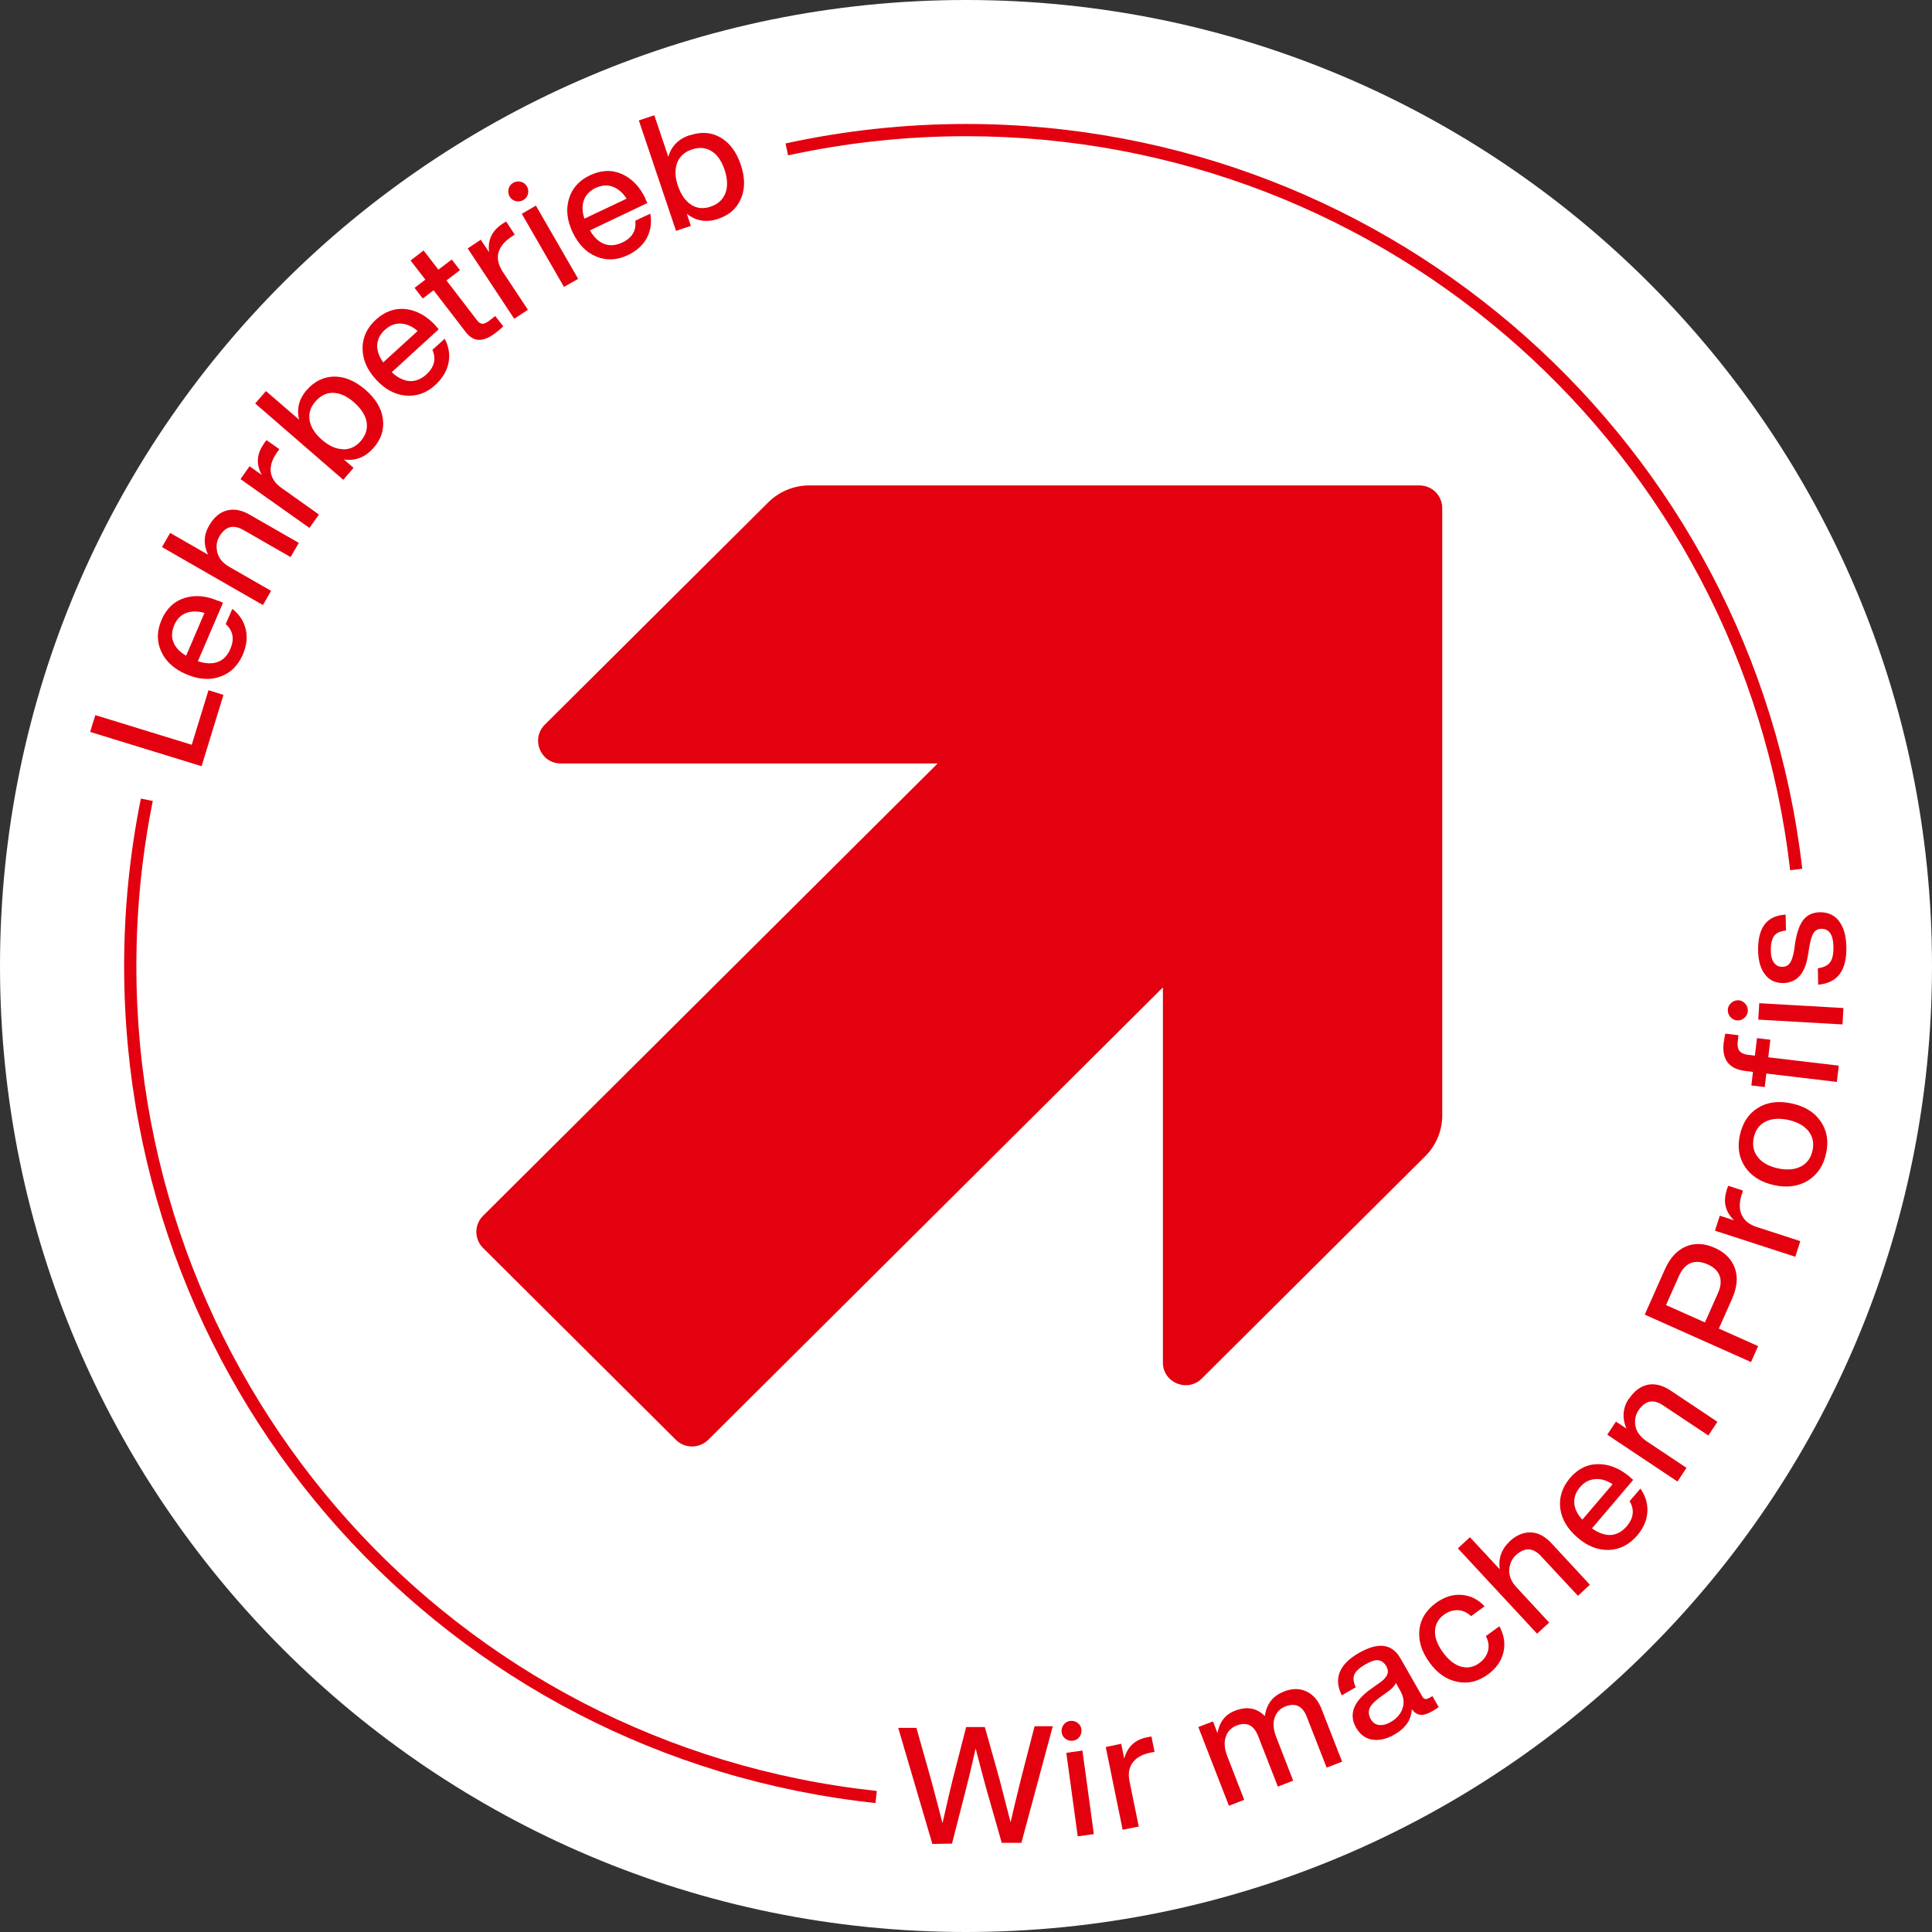 <?xml version="1.0" encoding="UTF-8"?>
<svg xmlns="http://www.w3.org/2000/svg" viewBox="0 0 120 120">
  <rect x="0" y="0" width="120" height="120" fill="#333333" stroke="none"/>
  <defs>
    <style>
      .cls-1 {
        fill: #fff;
      }

      .cls-2 {
        fill: #e3000f;
      }
    </style>
  </defs>
  <g id="Schutzzone">
    <path class="cls-1" d="M60,120c33.14,0,60-26.86,60-60S93.14,0,60,0,0,26.86,0,60s26.86,60,60,60"/>
  </g>
  <g id="Logo">
    <path class="cls-2" d="M88.18,30.15h-37.91c-.96,0-1.87.38-2.55,1.05l-13.88,13.81c-.89.89-.27,2.41.99,2.41h23.41s-23.05,22.94-28.24,28.1c-.55.55-.55,1.44,0,1.99l11.98,11.92c.55.55,1.45.55,2.01,0l28.24-28.1s0,16.8,0,23.3c0,1.26,1.53,1.88,2.42.99l13.88-13.81c.67-.67,1.05-1.58,1.05-2.53V31.56c0-.78-.63-1.41-1.42-1.41"/>
  </g>
  <g id="Kreis_cut_1.4pt_vektorisiert" data-name="Kreis cut 1.4pt vektorisiert">
    <path class="cls-2" d="M111.19,54.05c-2.99-25.99-24.99-45.59-51.19-45.59-3.72,0-7.43.4-11.05,1.19l-.16-.74c3.67-.8,7.44-1.21,11.21-1.21,26.58,0,48.9,19.89,51.94,46.26l-.75.09Z"/>
    <path class="cls-2" d="M54.38,111.99c-26.61-2.85-46.67-25.2-46.67-51.99,0-3.49.35-6.99,1.04-10.4l.74.15c-.68,3.36-1.02,6.81-1.02,10.25,0,26.4,19.77,48.43,45.99,51.24l-.08.75Z"/>
  </g>
  <g id="Text_unten_vektorisiert_ANKERPUNKT_i_l" data-name="Text unten vektorisiert ANKERPUNKT i l">
    <path class="cls-2" d="M63.41,110.51l.85-3.29h1.13s-1.95,7.24-1.95,7.24h-1.22s-.96-3.36-.96-3.36c-.18-.65-.4-1.49-.66-2.5-.23,1.02-.43,1.86-.6,2.52l-.87,3.39-1.22.02-2.12-7.21h1.13s.92,3.26.92,3.26c.32,1.18.55,2.07.7,2.66.37-1.62.58-2.52.63-2.7l.84-3.27h1.16s.91,3.24.91,3.24c.05.18.28,1.08.69,2.68.13-.6.35-1.49.64-2.68Z"/>
    <path class="cls-2" d="M71.23,107.91c.15-.03.24-.05.29-.05l.19.95-.25.05c-.51.1-.88.31-1.11.62-.23.31-.29.7-.19,1.18l.57,2.79-1,.2-1.05-5.14.96-.2.19.92c.19-.73.66-1.17,1.4-1.32Z"/>
    <path class="cls-2" d="M79.73,105.07c.53-.21,1-.21,1.42-.01.42.2.73.56.93,1.08l1.28,3.28-.96.37-1.23-3.15c-.26-.68-.71-.89-1.33-.65-.34.13-.56.37-.67.7-.12.34-.08.75.11,1.23l1.04,2.68-.95.37-1.23-3.15c-.26-.67-.71-.89-1.34-.64-.33.13-.56.37-.67.71-.11.34-.08.75.11,1.22l1.04,2.68-.95.37-1.9-4.89.91-.35.28.73c.12-.69.48-1.16,1.08-1.39.74-.29,1.36-.18,1.86.33.11-.75.49-1.25,1.16-1.51Z"/>
    <path class="cls-2" d="M88.72,105.49l.25-.14.39.68c-.12.09-.26.18-.42.27-.28.16-.52.23-.72.21-.2-.02-.37-.14-.53-.35-.03.66-.39,1.18-1.07,1.57-.5.29-.96.39-1.39.32-.43-.07-.76-.32-1-.74-.47-.82-.17-1.62.9-2.39l.63-.45c.22-.16.36-.32.41-.48.06-.15.04-.31-.06-.49-.13-.23-.3-.35-.5-.38s-.47.07-.81.26c-.36.21-.59.42-.68.63-.09.21-.06.48.09.79l-.87.5c-.52-1.05-.16-1.93,1.06-2.63,1.2-.69,2.05-.58,2.57.31l1.38,2.41c.09.15.21.18.38.09ZM86.36,106.97c.38-.21.63-.5.75-.85.13-.35.08-.72-.14-1.11l-.27-.48c-.06.16-.21.33-.46.51l-.59.43c-.32.24-.52.46-.59.66s-.05.42.07.63c.12.22.29.35.51.38s.46-.02.73-.18Z"/>
    <path class="cls-2" d="M92.42,104c-.6.44-1.24.6-1.9.46-.67-.13-1.25-.53-1.73-1.2-.49-.67-.7-1.35-.63-2.02.07-.67.41-1.22,1.02-1.67.52-.38,1.05-.55,1.59-.51.54.04,1.03.27,1.44.71l-.84.61c-.26-.24-.54-.36-.83-.37-.3,0-.58.08-.85.28-.36.26-.54.6-.56,1.01-.02.41.15.86.5,1.34s.73.77,1.13.88c.4.11.78.03,1.13-.23.27-.2.45-.45.53-.74.08-.29.04-.6-.13-.93l.84-.61c.29.54.38,1.08.25,1.62-.13.54-.45,1-.96,1.37Z"/>
    <path class="cls-2" d="M93.75,95.75c.42-.39.86-.58,1.32-.57.46.01.89.24,1.29.67l2.39,2.58-.74.69-2.3-2.47c-.5-.54-1.02-.55-1.56-.05-.25.23-.38.53-.41.91-.02.38.14.75.47,1.1l2.01,2.17-.75.69-4.92-5.3.75-.69,1.85,1.99c-.09-.68.11-1.25.6-1.71Z"/>
    <path class="cls-2" d="M101.22,91.73l.22.19-2.56,3.01c.42.3.82.43,1.18.41.37-.03.69-.21.98-.54.43-.51.49-1.02.18-1.56l.67-.78c.32.46.46.94.43,1.45s-.24,1-.63,1.46c-.49.57-1.07.87-1.75.9-.68.02-1.34-.23-1.96-.77-.63-.54-.98-1.14-1.07-1.82-.08-.67.12-1.29.59-1.86.5-.59,1.09-.88,1.78-.88.68,0,1.33.27,1.95.79ZM98.14,92.37c-.26.3-.38.63-.36.98.02.35.19.7.5,1.04l1.88-2.2c-.36-.24-.71-.35-1.08-.32s-.68.19-.94.5Z"/>
    <path class="cls-2" d="M101.19,86.87c.32-.48.7-.76,1.15-.86.45-.09.92.03,1.41.35l2.92,1.95-.56.85-2.81-1.87c-.61-.41-1.12-.3-1.53.31-.19.28-.25.61-.19.97.07.37.31.69.71.96l2.46,1.64-.56.85-4.36-2.91.54-.81.65.43c-.28-.67-.23-1.29.16-1.87Z"/>
    <path class="cls-2" d="M102.16,81.65l1.25-2.81c.32-.72.76-1.19,1.31-1.42s1.15-.2,1.79.09c.64.28,1.05.71,1.25,1.27.2.56.13,1.2-.19,1.92l-.81,1.82,2.44,1.09-.44.99-6.61-2.95ZM105.9,82.13l.8-1.8c.19-.41.22-.78.11-1.08-.11-.31-.36-.55-.75-.72-.39-.17-.74-.2-1.04-.08-.31.12-.55.39-.74.81l-.8,1.8,2.42,1.08Z"/>
    <path class="cls-2" d="M107.24,73.93c.05-.14.08-.23.1-.28l.92.3-.08.24c-.16.5-.16.92,0,1.27.16.35.47.6.93.75l2.71.88-.31.97-4.99-1.62.3-.93.89.29c-.54-.52-.7-1.15-.46-1.87Z"/>
    <path class="cls-2" d="M113.09,69.65c.39.58.5,1.24.33,2-.16.75-.54,1.31-1.13,1.68-.59.36-1.29.46-2.1.28-.81-.18-1.41-.55-1.8-1.13-.38-.57-.49-1.23-.32-1.99.17-.76.54-1.32,1.12-1.68.58-.36,1.29-.45,2.11-.27.81.18,1.41.55,1.79,1.12ZM111.85,72.46c.38-.2.63-.53.73-1,.1-.46.02-.86-.25-1.2-.27-.34-.68-.57-1.25-.7-.57-.12-1.04-.09-1.43.11s-.62.53-.72.99c-.1.46-.02.87.25,1.21.26.34.68.57,1.25.7.57.12,1.05.08,1.43-.12Z"/>
    <path class="cls-2" d="M107.98,64.29l-.05.46c-.05.45.15.7.6.76l.47.06.13-1.09.83.1-.13,1.09,4.38.52-.12,1.01-4.38-.52-.1.84-.83-.1.1-.84-.47-.06c-1.02-.12-1.47-.71-1.35-1.75.01-.1.05-.29.1-.57l.82.1Z"/>
    <path class="cls-2" d="M114.68,58.83c.03,1.46-.56,2.23-1.75,2.33l-.02-1.02c.36-.05.62-.17.76-.37.15-.2.21-.51.21-.94-.01-.77-.27-1.15-.75-1.14-.21,0-.37.09-.48.25-.11.16-.2.46-.27.88l-.09.54c-.18,1.12-.69,1.68-1.53,1.7-.47,0-.84-.16-1.12-.52-.28-.35-.43-.85-.44-1.48-.03-1.44.54-2.19,1.71-2.25l.02.99c-.35.03-.6.14-.74.34-.14.2-.21.5-.2.91,0,.33.07.58.2.75.13.17.3.26.52.25.2,0,.36-.08.47-.24.11-.16.19-.41.25-.75l.08-.55c.11-.65.28-1.11.52-1.4s.57-.44,1.01-.45c.51,0,.91.18,1.19.56.29.38.44.92.45,1.61Z"/>
    <path class="cls-2" d="M107.97,62.13c.17,0,.31.08.43.21.12.13.17.28.16.45,0,.17-.08.31-.21.43s-.28.17-.45.16-.31-.08-.42-.21c-.12-.13-.17-.28-.16-.45,0-.17.08-.31.21-.43.13-.11.28-.17.45-.16ZM109.27,62.32l-.06,1.01,5.23.3.03-.51.03-.51-5.23-.3Z"/>
    <path class="cls-2" d="M67.17,107.42c.02.17-.02.32-.12.46-.1.14-.24.22-.41.24-.17.02-.32-.02-.46-.12-.14-.1-.22-.24-.24-.41s.02-.32.12-.46c.1-.14.24-.22.41-.24.17-.02.32.02.46.12.14.1.22.24.24.41ZM67.24,108.73l-1.01.14.71,5.19.5-.07.5-.07-.71-5.2Z"/>
  </g>
  <g id="Text_oben_vektorisiert_ANKERPUNKT_i_l" data-name="Text oben vektorisiert ANKERPUNKT i l">
    <path class="cls-2" d="M5.93,44.42l5.98,1.84,1.04-3.39.93.29-1.36,4.43-6.92-2.13.32-1.04Z"/>
    <path class="cls-2" d="M13.58,37.32l.27.12-1.56,3.63c.49.16.91.17,1.25.04.34-.13.6-.4.77-.81.26-.61.17-1.12-.29-1.54l.41-.94c.44.34.71.76.83,1.26.12.5.06,1.02-.18,1.58-.3.69-.77,1.15-1.41,1.37-.64.23-1.34.17-2.1-.15-.76-.33-1.28-.8-1.56-1.42-.28-.62-.27-1.27.02-1.95.3-.71.79-1.17,1.44-1.37.65-.2,1.35-.14,2.1.19ZM10.82,38.84c-.16.37-.18.72-.05,1.04.12.33.39.61.79.85l1.14-2.66c-.41-.12-.79-.12-1.13,0-.34.13-.59.38-.75.76Z"/>
    <path class="cls-2" d="M12.99,32.64c.29-.5.65-.81,1.09-.93.44-.12.92-.04,1.43.26l3.05,1.75-.51.88-2.93-1.68c-.63-.36-1.13-.23-1.5.41-.17.29-.21.62-.12.99.09.37.35.67.78.91l2.56,1.47-.51.88-6.27-3.6.51-.88,2.35,1.35c-.29-.63-.27-1.23.07-1.81Z"/>
    <path class="cls-2" d="M16.38,27.57c.08-.12.14-.2.18-.23l.79.56-.15.21c-.3.43-.43.83-.38,1.21.05.38.27.71.67.99l2.32,1.65-.59.83-4.28-3.03.56-.8.76.54c-.36-.66-.32-1.3.12-1.92Z"/>
    <path class="cls-2" d="M19.05,24.23c.48-.55,1.05-.83,1.71-.84.66,0,1.3.27,1.94.82.63.55.99,1.14,1.08,1.8.09.66-.1,1.27-.58,1.81-.51.58-1.12.82-1.84.72l.6.52-.64.74-5.47-4.74.67-.77,2.06,1.78c-.17-.67-.01-1.29.47-1.85ZM21.3,27.91c.43.01.8-.16,1.11-.52.31-.36.43-.75.36-1.18-.07-.42-.34-.83-.79-1.23-.44-.38-.87-.57-1.29-.58s-.79.18-1.1.54c-.31.35-.43.74-.36,1.16.07.43.33.84.77,1.22.44.38.88.58,1.31.58Z"/>
    <path class="cls-2" d="M27.05,20.23l.2.22-2.92,2.67c.38.35.76.53,1.12.55s.71-.12,1.04-.42c.49-.45.61-.95.37-1.52l.76-.69c.26.49.34.99.24,1.49-.1.5-.37.96-.81,1.37-.55.51-1.17.73-1.85.67-.68-.06-1.29-.39-1.85-1-.56-.61-.83-1.26-.83-1.94,0-.68.28-1.27.82-1.77.57-.52,1.2-.74,1.88-.66.68.09,1.29.43,1.84,1.03ZM23.91,20.48c-.29.27-.46.58-.48.93-.02.35.1.72.37,1.1l2.14-1.95c-.32-.28-.67-.44-1.03-.46-.36-.02-.69.1-.99.38Z"/>
    <path class="cls-2" d="M28.06,16.12l.51.66-.84.64,1.92,2.5c.09.12.2.19.32.19s.26-.07.43-.2l.36-.28.5.64c-.16.15-.32.29-.47.4-.39.3-.74.45-1.04.44-.3,0-.58-.17-.84-.51l-1.98-2.57-.67.51-.51-.66.67-.51-.92-1.19.81-.62.92,1.19.84-.64Z"/>
    <path class="cls-2" d="M31.19,13.91c.12-.08.21-.13.25-.15l.53.81-.21.14c-.44.29-.7.62-.8.99-.1.37,0,.76.26,1.17l1.57,2.37-.85.56-2.89-4.37.81-.54.52.78c-.1-.75.17-1.33.8-1.75Z"/>
    <path class="cls-2" d="M40.08,12.34l.13.27-3.57,1.7c.26.44.57.73.91.85.34.12.71.09,1.11-.1.6-.29.87-.73.8-1.35l.93-.44c.1.54.03,1.04-.21,1.5-.24.45-.63.81-1.17,1.07-.68.32-1.33.36-1.96.1-.63-.25-1.12-.76-1.48-1.5-.35-.75-.43-1.44-.23-2.1.2-.65.63-1.13,1.3-1.45.7-.33,1.36-.36,1.99-.08.62.28,1.11.79,1.46,1.52ZM37,11.67c-.36.17-.6.42-.73.75-.12.33-.12.72.03,1.16l2.62-1.24c-.23-.36-.51-.61-.85-.74-.34-.13-.7-.1-1.06.07Z"/>
    <path class="cls-2" d="M42.86,8.4c.69-.23,1.32-.19,1.89.14.57.33.99.89,1.26,1.69.27.79.27,1.49.02,2.09-.26.62-.73,1.04-1.42,1.27-.73.25-1.38.14-1.95-.31l.25.75-.92.31-2.31-6.86.96-.32.87,2.58c.19-.67.64-1.12,1.34-1.35ZM42.93,12.72c.36.23.77.27,1.22.11.45-.15.75-.43.91-.84.15-.4.13-.89-.06-1.46-.19-.55-.46-.94-.82-1.15-.36-.22-.77-.25-1.22-.09-.44.15-.74.42-.9.82-.15.41-.14.89.05,1.44.19.55.46.94.83,1.17Z"/>
    <path class="cls-2" d="M32.73,11.58c.08.15.11.3.06.47-.04.17-.14.29-.29.38-.15.08-.3.1-.47.06-.17-.04-.29-.14-.38-.29-.08-.15-.1-.3-.06-.47.04-.17.14-.29.29-.38.15-.08.3-.1.47-.06.17.04.29.14.38.29ZM33.29,12.77l-.88.51,2.62,4.54.44-.25.44-.25-2.62-4.54Z"/>
  </g>
</svg>